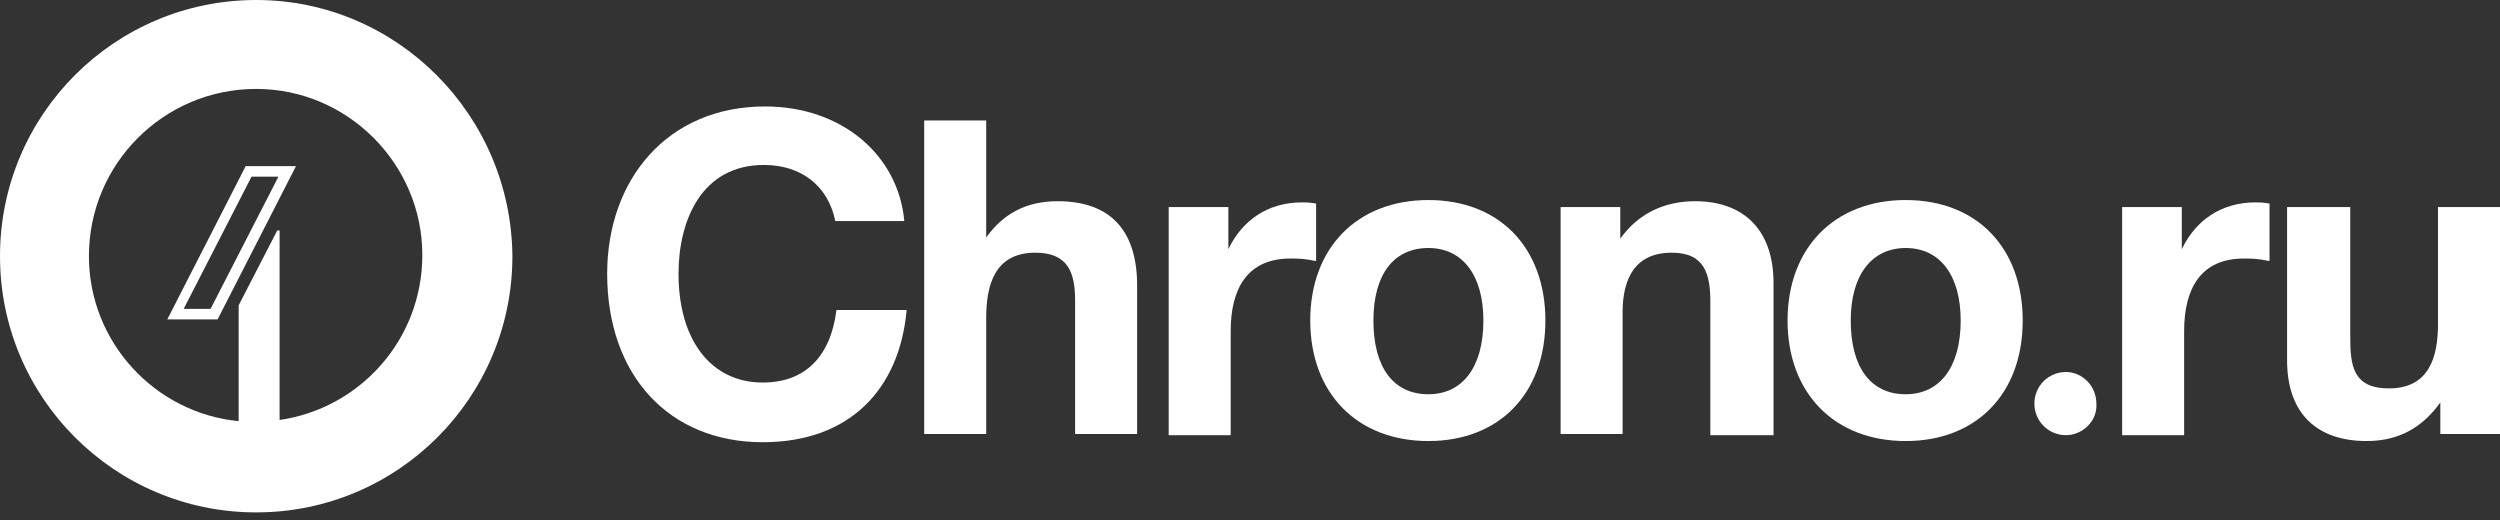 <?xml version="1.0" encoding="UTF-8"?> <svg xmlns="http://www.w3.org/2000/svg" width="173" height="36" viewBox="0 0 173 36" fill="none"><rect x="0" y="0" width="173" height="36" fill="#333333" stroke="none"/><path d="M52.783 30.601C46.307 30.601 42.016 25.986 42.016 18.943C42.016 12.467 46.145 7.367 52.945 7.367C58.288 7.367 62.174 10.767 62.578 15.3H57.802C57.316 12.872 55.455 11.415 52.864 11.415C48.573 11.415 46.954 15.219 46.954 18.943C46.954 23.558 49.221 26.472 52.783 26.472C55.697 26.472 57.478 24.691 57.883 21.453H62.74C62.255 26.877 58.855 30.601 52.783 30.601Z" fill="white"></path><path d="M68.245 16.434C69.46 14.734 71.079 13.924 73.184 13.924C76.989 13.924 78.689 16.11 78.689 19.753V30.034H74.398V20.805C74.398 18.862 73.912 17.486 71.645 17.486C68.812 17.486 68.245 19.753 68.245 22.02V30.034H63.955V8.338H68.245V16.434Z" fill="white"></path><path d="M90.993 18.053C90.264 17.891 89.778 17.891 89.293 17.891C86.297 17.891 85.164 19.996 85.164 22.91V30.115H80.873V14.329H85.002V17.243C85.973 15.22 87.754 14.005 90.102 14.005C90.426 14.005 90.588 14.005 91.074 14.086V18.053H90.993Z" fill="white"></path><path d="M95.041 22.181C95.041 25.42 96.417 27.282 98.846 27.282C101.193 27.282 102.651 25.42 102.651 22.181C102.651 19.024 101.193 17.162 98.846 17.162C96.417 17.162 95.041 19.024 95.041 22.181ZM106.941 22.181C106.941 27.282 103.703 30.52 98.846 30.52C93.907 30.52 90.669 27.201 90.669 22.181C90.669 17.162 93.907 13.843 98.846 13.843C103.784 13.843 106.941 17.162 106.941 22.181Z" fill="white"></path><path d="M118.356 30.034V20.886C118.356 18.943 117.951 17.486 115.685 17.486C113.094 17.486 112.284 19.348 112.284 21.614V30.034H107.994V14.329H112.123V16.514C113.337 14.814 115.118 13.924 117.304 13.924C120.623 13.924 122.728 15.867 122.728 19.591V30.115H118.356V30.034Z" fill="white"></path><path d="M128.071 22.181C128.071 25.42 129.447 27.282 131.875 27.282C134.223 27.282 135.68 25.42 135.68 22.181C135.68 19.024 134.223 17.162 131.875 17.162C129.528 17.162 128.071 19.024 128.071 22.181ZM139.971 22.181C139.971 27.282 136.733 30.52 131.875 30.52C126.937 30.52 123.699 27.201 123.699 22.181C123.699 17.162 126.937 13.843 131.875 13.843C136.814 13.843 139.971 17.162 139.971 22.181Z" fill="white"></path><path d="M156.97 18.053C156.242 17.891 155.756 17.891 155.27 17.891C152.275 17.891 151.142 19.996 151.142 22.91V30.115H146.851V14.329H150.98V17.243C151.951 15.22 153.732 14.005 156.08 14.005C156.404 14.005 156.566 14.005 157.051 14.086V18.053H156.97Z" fill="white"></path><path d="M173 30.034H168.871V27.848C167.657 29.548 166.038 30.52 163.771 30.52C160.371 30.52 158.266 28.658 158.266 24.934V14.329H162.638V23.315C162.638 25.258 162.8 26.877 165.309 26.877C168.062 26.877 168.709 24.772 168.709 22.424V14.329H173V30.034Z" fill="white"></path><path d="M142.965 30.114C141.751 30.114 140.78 29.143 140.78 27.929C140.78 26.714 141.751 25.743 142.965 25.743C144.099 25.743 145.07 26.714 145.07 27.929C145.151 29.143 144.099 30.114 142.965 30.114Z" fill="white"></path><path d="M19.268 12.225L14.572 21.372H12.71L17.406 12.225H19.268V12.225ZM11.577 22.101H15.058L20.482 11.496H17.001L11.577 22.101Z" fill="white"></path><path d="M19.348 29.063V15.948H19.186L16.515 21.129V29.144C10.686 28.577 6.153 23.639 6.153 17.729C6.153 11.334 11.334 6.153 17.729 6.153C24.044 6.153 29.225 11.334 29.225 17.648C29.225 23.477 24.934 28.253 19.348 29.063ZM17.729 0C7.934 0 0 7.934 0 17.729C0 27.524 7.934 35.458 17.729 35.458C27.524 35.458 35.458 27.524 35.458 17.729C35.377 7.934 27.444 0 17.729 0Z" fill="white"></path></svg> 